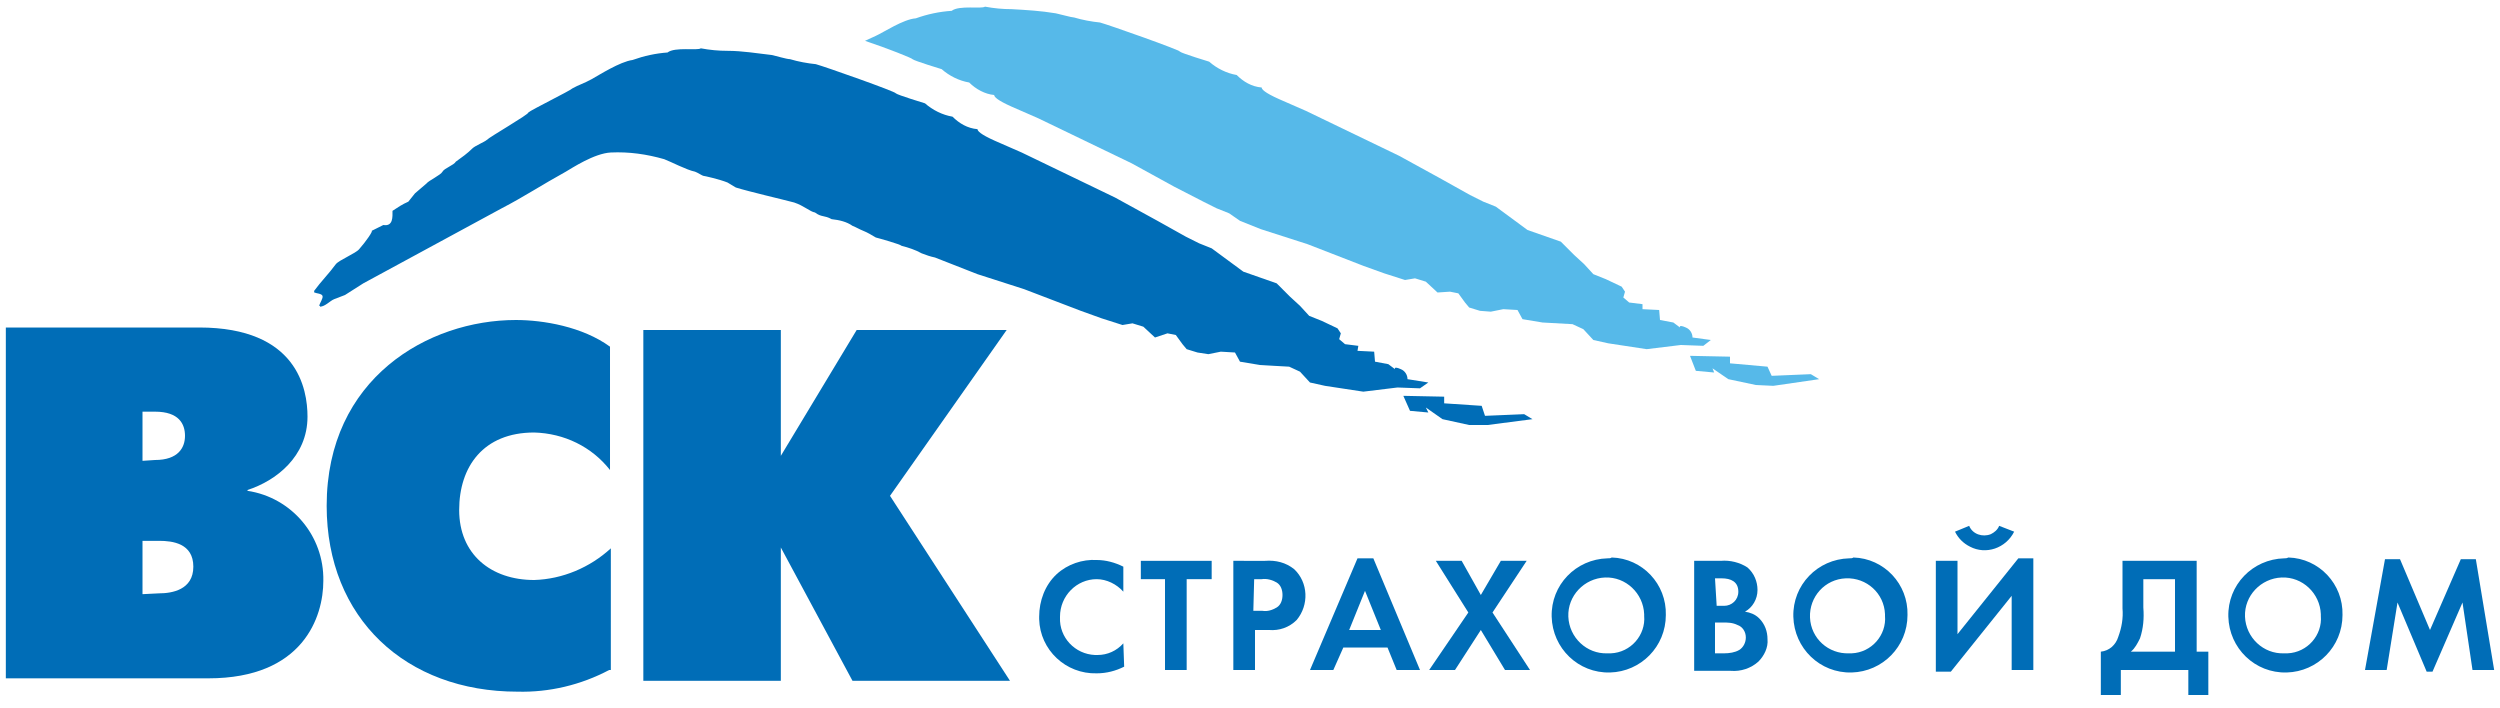 <?xml version="1.0" encoding="UTF-8"?> <!-- Generator: Adobe Illustrator 25.0.0, SVG Export Plug-In . SVG Version: 6.00 Build 0) --> <svg xmlns="http://www.w3.org/2000/svg" xmlns:xlink="http://www.w3.org/1999/xlink" id="Слой_1" x="0px" y="0px" viewBox="0 0 300 85" style="enable-background:new 0 0 300 85;" xml:space="preserve"> <style type="text/css"> .st0{fill:#006DB7;} .st1{fill:#56B9E9;} </style> <g> <polygon class="st0" points="77.2,39.6 93.7,39.6 93.7,54.7 102.8,39.6 120.8,39.6 106.8,59.5 121.2,81.7 102.3,81.7 93.7,65.7 93.7,81.7 77.2,81.7 "></polygon> <path class="st0" d="M73.1,80.4c-3.4,1.8-7.2,2.7-11,2.6c-13.4,0-22.9-8.8-22.9-22.3c0-15.3,12.2-22.3,22.7-22.3 c3.3,0,8,0.8,11.3,3.2v14.8c-2.2-2.8-5.5-4.4-9.1-4.5c-6.1,0-9,4.1-9,9.3c0,5.3,3.8,8.4,9,8.4c3.4-0.1,6.7-1.5,9.2-3.8V80.4z"></path> <path class="st0" d="M17.1,71.3v-6.4h2c1.6,0,4.1,0.3,4.1,3.1c0,2.8-2.6,3.2-4.1,3.2L17.1,71.3z M0.7,39.3v42.1H25 c11.4,0,13.8-7.4,13.8-11.7c0.1-5.4-3.8-10-9.1-10.8v-0.1c3.4-1.1,7.2-4,7.2-8.8c0-3.3-1.2-10.7-13-10.7L0.7,39.3z M17.1,55.3v-5.9 h1.5c2.9,0,3.6,1.5,3.6,2.9c0,1.4-0.8,2.9-3.6,2.9L17.1,55.3z"></path> <polygon class="st1" points="217.3,44.9 212.6,45.1 212.1,44 207.6,43.6 207.6,42.8 202.8,42.7 203.5,44.5 205.7,44.7 205.5,44.2 207.4,45.5 210.7,46.2 212.8,46.3 218.3,45.5 "></polygon> <path class="st1" d="M205.3,40.8l-2.2-0.3c0-0.5-0.3-1-0.8-1.2c-0.9-0.4-0.7,0-0.7,0l-0.8-0.6l-1.6-0.3l-0.1-1.2l-2-0.1v-0.6 l-1.6-0.2l-0.7-0.6l0.2-0.7l-0.4-0.6l-1.9-0.9l-1.5-0.6l-1.1-1.2l-1.2-1.1l-1.6-1.6l-4-1.4l-3.8-2.8l-1.5-0.6l-1.6-0.8l-3.4-1.9 l-5.1-2.8l-11.2-5.4l-3.2-1.4c-1.8-0.8-2.1-1.2-2.1-1.4c-1.2-0.1-2.2-0.7-3-1.5c-1.2-0.2-2.4-0.8-3.3-1.6c0,0-3.3-1-3.5-1.2 c0-0.2-8.5-3.2-9.6-3.5c-1-0.1-2.1-0.3-3.1-0.6c-0.3,0-1.7-0.4-2.2-0.5c-1.8-0.3-3.5-0.4-5.3-0.5c-1.1,0-2.1-0.1-3.2-0.3 c-0.4,0.3-3.1-0.2-4,0.5c-1.5,0.1-2.9,0.4-4.3,0.9c-1.5,0.1-3.9,1.7-4.8,2.1l-1.3,0.6c2.7,0.9,5.7,2.1,5.7,2.2 c0.2,0.2,3.5,1.2,3.5,1.2c0.9,0.8,2.1,1.4,3.3,1.6c0.8,0.8,1.9,1.4,3,1.5c0,0.2,0.3,0.6,2.1,1.4l3.2,1.4l11.2,5.4l5.1,2.8l3.5,1.8 l1.6,0.8l1.5,0.6l1.3,0.9l2.5,1l5.6,1.8l6.7,2.6l2.5,0.9l2.5,0.8l1.2-0.2l1.3,0.4l1.4,1.3L174,35l1,0.2l0.8,1.1l0.5,0.6l1.3,0.4 l1.3,0.1l1.5-0.3l1.7,0.1l0.6,1.1l2.4,0.4l1.8,0.1l1.8,0.1l1.3,0.6l1.2,1.3l1.8,0.4l4.6,0.7l4.1-0.5l2.7,0.1L205.3,40.8z"></path> <polygon class="st0" points="168.4,47.5 173.3,47.6 173.3,48.4 177.8,48.7 178.2,49.9 182.9,49.7 183.9,50.3 178.5,51 176.3,51 173.1,50.3 171.1,48.9 171.4,49.5 169.2,49.3 "></polygon> <path class="st0" d="M168.9,45.5c0-0.5-0.3-1-0.8-1.2c-0.9-0.4-0.7,0-0.7,0l-0.8-0.6l-1.6-0.3l-0.1-1.2l-2-0.1l0.1-0.6l-1.6-0.2 l-0.7-0.6l0.2-0.7l-0.4-0.6l-1.9-0.9l-1.5-0.6l-1.1-1.2l-1.2-1.1l-1.6-1.6l-4-1.4l-3.8-2.8l-1.5-0.6l-1.6-0.8l-3.4-1.9l-5.1-2.8 l-11.2-5.4l-3.2-1.4c-1.8-0.8-2.1-1.2-2.1-1.4c-1.2-0.1-2.2-0.7-3-1.5c-1.2-0.2-2.4-0.8-3.3-1.6c0,0-3.3-1-3.5-1.2 c0-0.2-8.5-3.2-9.6-3.5c-1-0.1-2.1-0.3-3.1-0.6c-0.4,0-1.7-0.4-2.2-0.5c-1.8-0.2-3.5-0.5-5.3-0.5c-1.1,0-2.1-0.1-3.2-0.3 c-0.4,0.3-3.1-0.2-4,0.5c-1.4,0.1-2.8,0.4-4.2,0.9C74.4,7.4,71.9,9,71,9.5s-1.6,0.7-2.3,1.1c-0.3,0.3-5,2.6-5.3,2.9 c0.1,0.2-4.6,2.9-5,3.3c-0.2,0.2-1.4,0.7-1.7,1c-0.6,0.6-1.3,1.1-2,1.6c-0.2,0.4-1.4,0.8-1.6,1.2c-0.2,0.4-1.7,1.1-1.9,1.4 l-1.4,1.2L49,24.2c-0.7,0.3-1.3,0.7-1.9,1.1c0,0.7,0.1,1.9-1.1,1.7l-1.4,0.7c0.2,0-0.7,1.3-1.5,2.2c-0.4,0.5-2.4,1.3-2.8,1.8 c-0.8,1.1-1.8,2.1-2.6,3.2v0.2h0.1c0,0.1,0.8,0.1,0.9,0.4s-0.3,0.8-0.4,1.2h0.1v0.1c0.6,0,1.2-0.7,1.7-0.9l1.3-0.5l2.2-1.4l16.6-9 c2.7-1.4,4.8-2.8,7.7-4.4c0.7-0.4,3.4-2.2,5.4-2.3c2.2-0.1,4.3,0.2,6.4,0.8c0.8,0.3,2.7,1.3,3.7,1.5c0.3,0.1,0.9,0.5,1,0.5 c0.1,0,1.9,0.4,2.9,0.8l1,0.6c1.6,0.5,5.5,1.4,7,1.8c1.2,0.4,1.9,1.1,2.5,1.2c0.8,0.6,1.1,0.3,2,0.8c0.9,0.1,1.8,0.3,2.5,0.8 c0.5,0.2,0.8,0.4,1.3,0.6c0.5,0.2,1,0.5,1.5,0.8c0.4,0.1,2.9,0.8,3.1,1c0.8,0.2,1.7,0.5,2.4,0.9c0.5,0.2,1.1,0.4,1.6,0.5l5.1,2 l5.6,1.8l6.8,2.6l2.5,0.9l2.5,0.8l1.2-0.2l1.3,0.4l1.4,1.3l1.5-0.5l1,0.2l0.8,1.1l0.5,0.6l1.3,0.4l1.3,0.2l1.5-0.3l1.7,0.1l0.6,1.1 l2.4,0.4l1.7,0.1l1.8,0.1l1.3,0.6l1.2,1.3l1.8,0.4l4.6,0.7l4.1-0.5l2.7,0.1l1-0.7L168.9,45.5z"></path> <path class="st0" d="M134.9,80c-1,0.5-2.1,0.8-3.3,0.8c-3.7,0.1-6.8-2.8-6.9-6.5c0-0.1,0-0.2,0-0.3c0-1.9,0.7-3.8,2.1-5.1 c1.3-1.2,3.1-1.8,4.8-1.7c1.1,0,2.2,0.3,3.2,0.8v3c-0.8-0.9-2-1.5-3.2-1.5c-2.4,0-4.4,2-4.4,4.5c0,0,0,0.1,0,0.1 c-0.1,2.4,1.8,4.4,4.2,4.5c0.1,0,0.2,0,0.3,0c1.2,0,2.3-0.5,3.1-1.4L134.9,80z"></path> <polygon class="st0" points="142.4,80.4 139.8,80.4 139.8,69.5 136.9,69.5 136.9,67.3 145.4,67.3 145.4,69.5 142.4,69.5 "></polygon> <path class="st0" d="M148,67.3v13.1h2.6v-4.8h1.7c1.2,0.1,2.4-0.3,3.3-1.2c1.5-1.8,1.4-4.5-0.3-6.1c-1-0.8-2.2-1.1-3.5-1L148,67.3z M150.5,69.5h0.9c0.6-0.1,1.3,0.1,1.8,0.4c0.5,0.3,0.7,0.9,0.7,1.5c0,0.6-0.2,1.2-0.7,1.5c-0.5,0.3-1.1,0.5-1.7,0.4h-1.1 L150.5,69.5z"></path> <path class="st0" d="M167.6,80.4h2.8L164.8,67h-1.9l-5.7,13.4h2.8l1.2-2.7h5.3L167.6,80.4z M161.9,75.6l1.9-4.7l1.9,4.7H161.9z"></path> <polygon class="st0" points="176.2,73.5 172.3,67.3 175.4,67.3 177.7,71.4 180.1,67.3 183.2,67.3 179.1,73.5 183.6,80.4 180.6,80.4 177.7,75.6 174.6,80.4 171.5,80.4 "></polygon> <path class="st0" d="M192.9,67c-3.8,0.1-6.8,3.2-6.7,7c0.1,3.8,3.2,6.8,7,6.7c3.7-0.1,6.7-3.1,6.7-6.9c0.1-3.7-2.8-6.8-6.5-6.9 C193.3,67,193.1,67,192.9,67 M192.9,78.4c-2.5,0.1-4.6-1.9-4.7-4.4c-0.1-2.5,1.9-4.6,4.4-4.7c2.5-0.1,4.6,1.9,4.7,4.4 c0,0.1,0,0.1,0,0.2c0.2,2.3-1.6,4.4-4,4.5C193.2,78.4,193,78.4,192.9,78.4"></path> <path class="st0" d="M205.8,74.7h0.9c0.6,0,1.2,0,1.8,0.3c0.6,0.2,1,0.8,1,1.5c0,0.6-0.3,1.2-0.8,1.5c-0.5,0.3-1.2,0.4-1.8,0.4 h-1.1L205.8,74.7z M203.3,67.3v13.2h4.4c1.2,0.1,2.4-0.3,3.3-1.1c0.7-0.7,1.2-1.7,1.1-2.7c0-0.9-0.3-1.8-1-2.5 c-0.5-0.5-1.1-0.7-1.7-0.8c0.9-0.5,1.5-1.5,1.5-2.6c0-1-0.4-2-1.2-2.7c-0.9-0.6-2.1-0.9-3.2-0.8L203.3,67.3z M205.8,69.4h0.8 c1.1,0,2,0.4,2,1.6c0,1-0.8,1.7-1.7,1.7c-0.1,0-0.2,0-0.2,0h-0.7L205.8,69.4z"></path> <path class="st0" d="M221.9,67c-3.8,0.1-6.8,3.2-6.7,7c0.1,3.8,3.2,6.8,7,6.7c3.7-0.1,6.7-3.1,6.7-6.9c0.1-3.7-2.8-6.8-6.5-6.9 C222.3,67,222.1,67,221.9,67 M221.9,78.4c-2.5,0.1-4.6-1.8-4.7-4.3c-0.1-2.5,1.8-4.6,4.3-4.7c2.5-0.1,4.6,1.8,4.7,4.3 c0,0.1,0,0.1,0,0.2c0.2,2.3-1.6,4.4-4,4.5C222.2,78.4,222,78.4,221.9,78.4"></path> <path class="st0" d="M236.3,63.1c0.4,1,1.6,1.4,2.6,1c0.4-0.2,0.8-0.5,1-1l1.8,0.7c-1,2-3.4,2.8-5.3,1.8c-0.8-0.4-1.4-1-1.8-1.8 L236.3,63.1z M234.9,67.3v8.8l7.3-9.1h1.8v13.4h-2.6v-8.9l-7.3,9.1h-1.8V67.3H234.9z"></path> <path class="st0" d="M254.7,67.3V73c0.1,1.2-0.1,2.3-0.5,3.4c-0.3,1-1.1,1.7-2.1,1.8v5.2h2.4v-3h8.1v3h2.4v-5.2h-1.4V67.3H254.7z M257.2,69.5h3.8v8.7h-5.3c0.5-0.4,0.8-1,1.1-1.6c0.4-1.2,0.5-2.4,0.4-3.7L257.2,69.5z"></path> <path class="st0" d="M274.1,67c-3.8,0.1-6.8,3.2-6.7,7c0.1,3.8,3.2,6.8,7,6.7c3.7-0.1,6.7-3.1,6.7-6.9c0.1-3.7-2.8-6.8-6.5-6.9 C274.4,67,274.3,67,274.1,67 M274.1,78.4c-2.5,0.1-4.6-1.9-4.7-4.4c-0.1-2.5,1.9-4.6,4.4-4.7c2.5-0.1,4.6,1.9,4.7,4.4 c0,0.1,0,0.1,0,0.2c0.2,2.3-1.6,4.4-4,4.5C274.3,78.4,274.2,78.4,274.1,78.4"></path> <polygon class="st0" points="283.8,80.4 286.2,67.1 288,67.1 291.6,75.6 295.3,67.1 297.1,67.1 299.3,80.4 296.7,80.4 295.5,72.3 291.9,80.6 291.2,80.6 287.7,72.3 286.4,80.4 "></polygon> </g> </svg> 